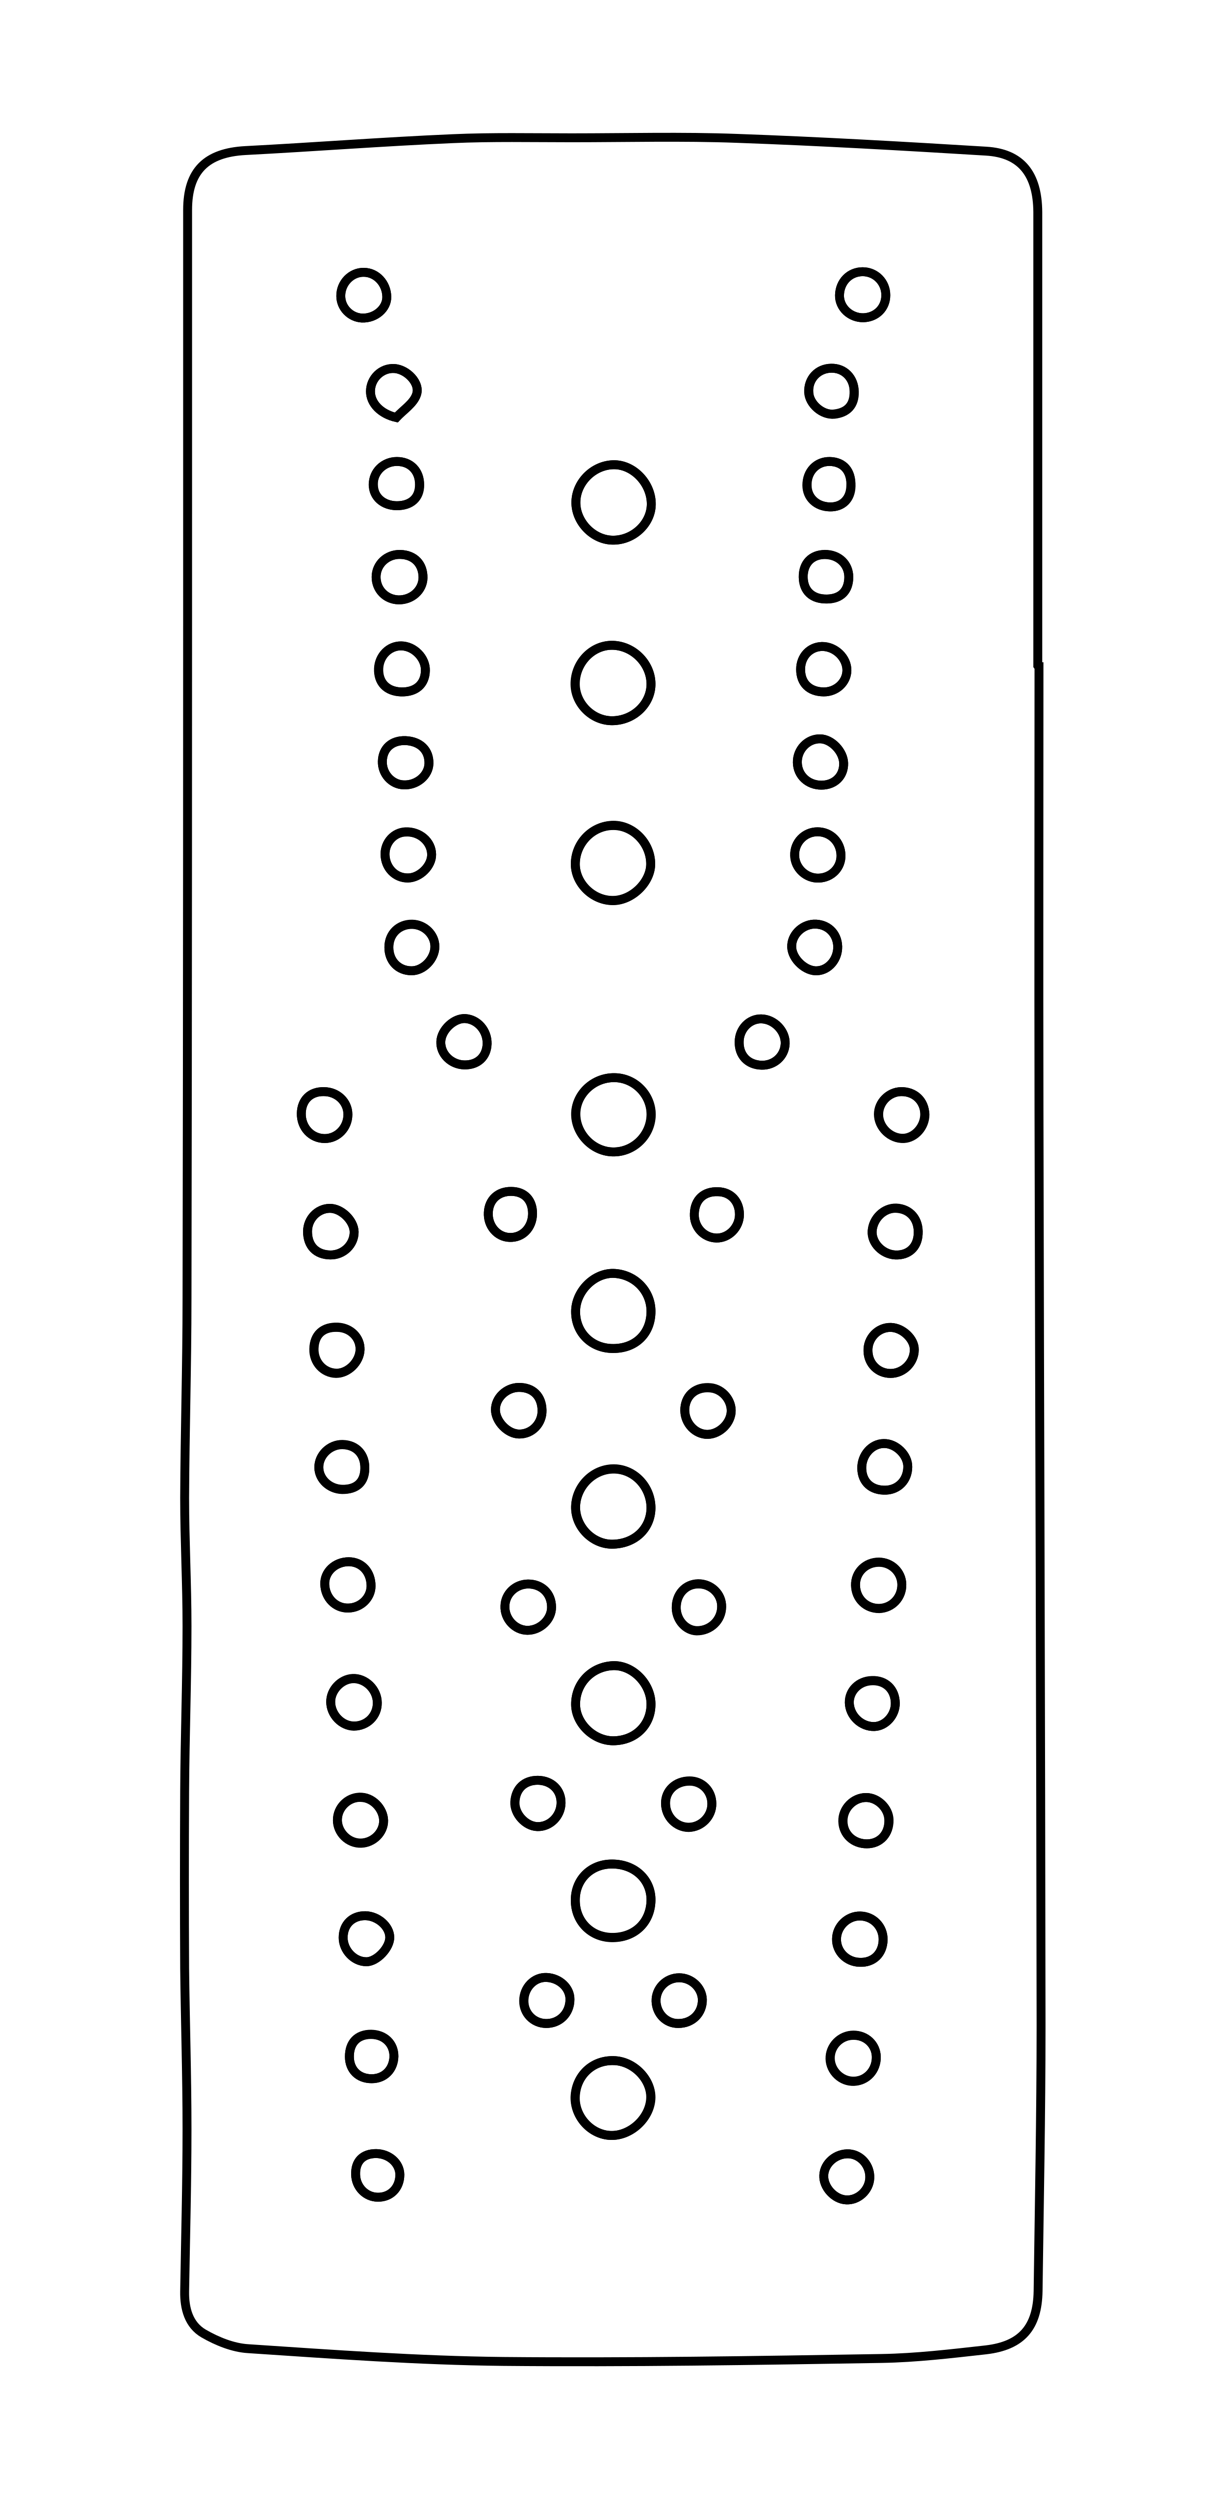 <?xml version="1.0" encoding="utf-8"?>
<!-- Generator: Adobe Illustrator 26.5.0, SVG Export Plug-In . SVG Version: 6.00 Build 0)  -->
<svg version="1.1" id="Vrstva_1" xmlns="http://www.w3.org/2000/svg" xmlns:xlink="http://www.w3.org/1999/xlink" x="0px" y="0px"
	 viewBox="0 0 413 841.9" style="enable-background:new 0 0 413 841.9;" xml:space="preserve">
<style type="text/css">
	.st0{fill:none;stroke:#000000;stroke-width:3;stroke-miterlimit:10;}
</style>
<g>
	<path class="st0" d="M350,224.5c0,49.8-0.1,99.7,0,149.5c0.2,102.7,0.6,205.5,0.7,308.2c0,29.8-0.6,59.6-1,89.3
		c-0.2,12.2-5.5,18.4-17.6,19.8c-11.7,1.3-23.4,2.7-35.1,2.9c-42.5,0.7-84.9,1.4-127.4,1c-28.7-0.3-57.4-2.4-86-4.3
		c-5.1-0.3-10.5-2.5-15-5.1c-5-2.9-6.5-8.4-6.4-14.2c0.3-18.2,0.8-36.4,0.8-54.7c0-18-0.6-36.1-0.8-54.1c-0.1-19.9-0.1-39.7,0-59.6
		c0.1-18.5,0.8-37,0.8-55.6c0-14.4-0.8-28.8-0.8-43.2c0.1-22.4,0.8-44.7,0.8-67.1c0.2-100.7,0.2-201.5,0.2-302.2
		c0-21.5,0-42.9,0-64.4c0-13.2,6.3-19.3,19.5-20c23.2-1.2,46.4-3,69.7-4c13.4-0.6,26.8-0.3,40.1-0.3c18.6,0,37.3-0.5,55.9,0.2
		c27.9,1,55.9,2.6,83.8,4.3c11.8,0.7,17.3,7.7,17.4,20.5c0,50.9,0,101.8,0,152.8C349.8,224.5,349.9,224.5,350,224.5z M219.3,230.2
		c-0.1-7-6.3-13-13.3-12.9c-6.7,0.1-12.3,6.1-12.2,13.2c0.1,6.6,5.9,12.3,12.6,12.2C213.6,242.6,219.4,236.9,219.3,230.2z
		 M219.3,441.6c0-7-5.6-12.6-12.7-12.8c-6.6-0.1-12.7,6.1-12.7,12.9c0,7.2,5.5,12.5,12.8,12.4C214.2,454.1,219.3,449,219.3,441.6z
		 M206.1,520c7.6,0,13.1-5.1,13.2-12.1c0-7.2-5.5-13.1-12.4-13.2c-6.9-0.1-12.8,5.7-13,12.7C193.7,514,199.4,519.9,206.1,520z
		 M219.3,573.7c-0.1-6.9-6.3-13.1-12.8-12.8c-7.2,0.3-12.6,5.9-12.6,13c0,6.4,6,12.2,12.6,12.3C214,586.2,219.4,580.9,219.3,573.7z
		 M206.2,627.7c-7.1,0-12.4,5.1-12.4,12.2c0,7,5.1,12.4,12.1,12.6c7.7,0.2,13.2-5,13.4-12.5C219.4,632.9,213.8,627.7,206.2,627.7z
		 M193.8,291.1c0.1,6.5,6,12.2,12.7,12.2c6.4,0,12.7-6.2,12.7-12.3c0-7-5.8-13-12.5-13C199.6,277.9,193.8,283.9,193.8,291.1z
		 M206.7,693.9c-7.2-0.2-12.7,5.1-12.9,12.3c-0.2,6.7,5.4,12.7,12,12.9c6.8,0.2,13.4-6,13.5-12.8C219.3,700,213.3,694,206.7,693.9z
		 M206.5,181.9c6.8,0,12.8-5.5,12.9-12c0.1-6.9-5.7-13.2-12.2-13.4c-6.9-0.2-13,5.6-13.2,12.4C193.8,175.7,199.8,181.9,206.5,181.9z
		 M207,362.9c-6.9-0.1-12.8,5.3-13,11.9c-0.2,6.8,5.6,13,12.4,13.1c7,0.2,12.9-5.5,13-12.5C219.4,368.6,213.8,362.9,207,362.9z
		 M117.2,375.3c0-4.3-3.6-7.7-8.1-7.7c-4.5-0.1-7.5,2.8-7.6,7.3c-0.1,4.8,3.4,8.5,7.9,8.5C113.7,383.4,117.2,379.7,117.2,375.3z
		 M297.5,653.2c0.1-4.4-3.3-7.9-7.7-8c-4.3-0.1-8,3.5-8,7.7c-0.1,4.3,3.4,7.8,7.8,7.9C294.2,661,297.4,657.9,297.5,653.2z
		 M301.6,422.6c4.4,0.2,7.5-2.6,7.7-7.1c0.3-4.9-2.7-8.5-7.4-8.7c-4.1-0.1-7.8,3.4-8.1,7.7C293.6,418.6,297.3,422.4,301.6,422.6z
		 M143.3,225.8c0.1-4.3-3.8-8.3-8.2-8.3c-4-0.1-7.4,3.3-7.6,7.6c-0.2,4.8,2.7,7.7,7.5,7.9C140.1,233.2,143.2,230.5,143.3,225.8z
		 M127.1,573.4c0-4.5-4-8.3-8.3-8.1c-3.9,0.2-7.4,3.9-7.4,7.9c0.1,4.3,3.7,8,7.8,8.1C123.7,581.2,127.2,577.8,127.1,573.4z
		 M237.7,483c4.1,0.4,8.2-3.2,8.6-7.3c0.4-4-2.8-7.9-6.9-8.3c-4.8-0.5-8.3,2.3-8.7,6.8C230.3,478.6,233.5,482.6,237.7,483z
		 M125,534.1c0-4.8-3.1-8.2-7.5-8.2c-4.6,0-8.3,3.4-8.1,7.6c0.1,4.6,3.6,8.1,7.9,8C121.5,541.5,124.9,538.2,125,534.1z M239.8,607.3
		c-0.1-4.2-3.3-7.5-7.5-7.5c-4.7,0-8.2,3.2-8.1,7.6c0.1,4.4,3.6,8,7.8,8C236.3,615.3,239.9,611.6,239.8,607.3z M303.8,533.5
		c-0.1-4.1-3.5-7.4-7.7-7.4c-4.5,0-8,3.4-7.9,7.8c0.1,4.5,3.5,7.8,8,7.8C300.6,541.5,303.9,537.9,303.8,533.5z M297.7,486.1
		c-4.1,0.1-7.5,3.9-7.4,8.4c0.1,4.6,3.3,7.5,8.2,7.3c4.2-0.2,7.3-3.4,7.3-7.8C305.9,490,301.8,486,297.7,486.1z M283.3,288
		c-0.1-4.5-3.5-7.9-7.9-7.9c-4.4,0-7.9,3.6-7.7,8c0.1,4.3,3.9,7.8,8.2,7.6C280.2,295.5,283.4,292.1,283.3,288z M303.5,367.6
		c-4.1,0.1-7.5,3.6-7.5,7.7c0,4.4,4,8.3,8.5,8.1c3.8-0.2,7.1-3.9,7.1-8.1C311.4,370.7,308.1,367.5,303.5,367.6z M177.7,549
		c4.3,0,8.1-3.7,8.1-7.8c0-4.6-3.3-7.8-7.9-7.8c-4.3,0-7.7,3.3-7.8,7.4C169.9,545.2,173.5,549,177.7,549z M295.2,692.6
		c-0.1-4.1-3.4-7.3-7.7-7.3c-4.3,0-7.9,3.6-7.8,7.9c0.1,4.3,3.9,7.8,8.1,7.6C292,700.7,295.3,697.1,295.2,692.6z M111.3,422.6
		c4.4,0,8.1-3.5,8-7.8c-0.1-3.8-4.4-8-8.3-7.9c-4.1,0.1-7.4,3.6-7.4,7.8C103.6,419.6,106.5,422.6,111.3,422.6z M166.9,474.7
		c0,3.9,4.1,8.2,8,8.2c4.3,0,7.8-3.6,7.7-8c-0.1-4.8-3.1-7.7-7.9-7.7C170.5,467.3,166.9,470.8,166.9,474.7z M192,673.3
		c0-3.9-3.5-7.2-7.8-7.4c-4.2-0.2-7.7,3.4-7.7,7.9c0,4.2,3.2,7.5,7.4,7.6C188.5,681.5,192,678,192,673.3z M292,620.9
		c4.5,0,7.6-3.4,7.5-8.1c-0.1-3.9-3.8-7.5-7.7-7.5c-4.3,0-7.9,3.7-7.8,8C284,617.7,287.5,620.9,292,620.9z M298.4,99.4
		c0-4.4-3.5-7.9-7.8-7.9c-4.4,0-7.7,3.4-7.8,7.9c-0.1,4.2,3.6,7.7,8.1,7.6C295.2,106.9,298.4,103.7,298.4,99.4z M142.5,194.6
		c0.1-4.7-2.9-7.8-7.7-7.9c-4.5-0.1-8.1,3.3-8.1,7.6c0,4.2,3.2,7.5,7.5,7.7C138.7,202.1,142.4,198.8,142.5,194.6z M164.1,351.5
		c0.1-4.4-3.1-8.2-7.3-8.5c-3.8-0.3-8.1,3.7-8.3,7.7c-0.2,4.2,3.4,7.8,7.9,7.9C160.9,358.7,163.9,355.9,164.1,351.5z M241.3,416.9
		c4.2,0.1,7.8-3.6,7.8-7.9c0-4.5-2.9-7.6-7.2-7.7c-4.8-0.2-7.9,2.7-8,7.4C233.7,413.1,237,416.8,241.3,416.9z M145.4,287.7
		c-0.1-4.3-4.1-7.8-8.8-7.6c-3.9,0.2-6.9,3.5-6.9,7.5c0,4.6,3.4,8.1,7.7,8C141.4,295.7,145.5,291.6,145.4,287.7z M121.3,454.5
		c0.1-4.1-3.2-7.4-7.5-7.6c-5-0.2-7.9,2.5-8,7.3c-0.1,4.5,3.2,8.1,7.5,8.2C117.2,462.5,121.1,458.7,121.3,454.5z M189,607.2
		c0.1-4.5-3.2-7.7-7.9-7.7c-4.5,0-7.4,2.8-7.7,7.3c-0.2,4,3.6,8.2,7.6,8.3C185.3,615.2,188.9,611.6,189,607.2z M129.2,613.8
		c0.4-4.1-3.2-8.3-7.3-8.6c-4.1-0.3-7.8,2.8-8.2,6.9c-0.4,4.2,3,8.2,7.2,8.5C125,620.9,128.8,617.8,129.2,613.8z M236.6,673.3
		c-0.1-4-3.7-7.3-7.8-7.3c-4.4,0-7.9,3.6-7.8,7.9c0.1,4.3,3.4,7.6,7.5,7.5C233.2,681.4,236.7,677.9,236.6,673.3z M256.6,358.7
		c4.2,0.1,7.7-3,7.9-7.2c0.2-4.3-3.7-8.4-8.1-8.4c-4-0.1-7.4,3.4-7.4,7.7C248.9,355.4,251.9,358.6,256.6,358.7z M243.1,541.1
		c0.1-4.3-3.5-7.8-7.9-7.7c-4.3,0-7.5,3.5-7.4,8.2c0.1,4,3.2,7.5,6.9,7.6C239.3,549.2,243.1,545.7,243.1,541.1z M276.7,264.4
		c4.5,0,7.6-3.1,7.5-7.4c-0.1-4-4.1-8.2-7.9-8.2c-4.3-0.1-7.8,3.6-7.7,8C268.7,261.2,272.2,264.4,276.7,264.4z M266.7,318.9
		c0.1,4,4.7,8.3,8.6,8c3.9-0.2,7-3.9,6.9-8.2c-0.1-4.5-3.5-7.7-8.1-7.5C270,311.5,266.5,315,266.7,318.9z M138.7,326.9
		c4,0,7.8-4,7.8-8.2c0-4-3.5-7.4-7.6-7.5c-4.5-0.1-7.9,3.2-7.9,7.7C130.9,323.6,134.2,327,138.7,326.9z M300,462.5c4.3,0,8-3.7,8-8
		c0-3.6-4-7.4-7.9-7.5c-4.3-0.1-7.9,3.6-7.7,8C292.5,459.3,295.8,462.5,300,462.5z M294.5,581.4c3.9-0.1,7.2-3.9,7.1-7.9
		c-0.1-4.6-3.3-7.7-7.9-7.5c-4.3,0.1-7.6,3.4-7.6,7.4C286.2,577.8,290.1,581.5,294.5,581.4z M276.9,217.7c-4.2,0.1-7.2,3.4-7.2,7.7
		c0,4.7,3,7.5,7.8,7.6c4.2,0,7.7-3.2,7.8-7.2C285.4,221.5,281.4,217.7,276.9,217.7z M280,124c-4.5,0.1-7.8,3.7-7.6,8.1
		c0.2,3.9,4.5,7.8,8.6,7.3c4.4-0.5,6.8-2.9,6.7-7.6C287.7,127.2,284.4,123.9,280,124z M122.6,91.7c-4.2-0.1-7.8,3.6-7.8,8
		c0,3.9,3.2,7.2,7.1,7.4c4.5,0.2,8.5-3.2,8.4-7.2C130.2,95.4,126.8,91.7,122.6,91.7z M128.8,256.4c-0.1,4.2,3.2,7.8,7.2,7.9
		c4.5,0.2,8.4-3.2,8.5-7.2c0.1-4.5-3-7.5-7.9-7.7C132,249.3,128.9,252,128.8,256.4z M115.6,652.5c0,4.2,3.6,8.1,7.8,8.1
		c3.5,0,8-4.7,7.9-8.3c-0.1-3.7-4-7.1-8.2-7.2C118.7,645,115.6,648,115.6,652.5z M277.7,201.7c4.9,0.3,7.8-2.1,8.2-6.5
		c0.4-4.5-2.7-8-7.2-8.4c-4.6-0.4-7.7,2.2-8.1,6.7C270.3,198.3,273,201.4,277.7,201.7z M286.1,725.3c-4.4-0.3-8.4,3.1-8.6,7.2
		c-0.2,4,3.6,8.2,7.6,8.3c4,0.2,7.7-3.2,7.9-7.3C293.2,729.3,290.1,725.6,286.1,725.3z M133.5,140.6c2.4-2.5,5.8-4.7,6.8-7.7
		c1.4-3.9-3.3-8.6-7.5-8.8c-4.3-0.2-8,3.4-8,7.7C124.8,135.8,128.2,139.4,133.5,140.6z M133.7,155.4c-4.4,0-8,3.5-8,7.8
		c0,4.1,3.3,7,7.9,7.1c4.8,0,7.7-2.6,7.7-7C141.4,158.6,138.3,155.4,133.7,155.4z M122.9,494.5c0.1-4.8-2.9-7.9-7.5-8
		c-4.3-0.1-8.1,3.6-8,7.8c0.1,3.9,3.6,7.2,7.9,7.3C120.2,501.6,122.9,499.1,122.9,494.5z M171.7,416.7c4.3,0.1,7.6-3.3,7.7-7.9
		c0-4.7-2.7-7.6-7.1-7.6c-4.5-0.1-7.6,2.8-7.8,7.1C164.2,412.8,167.5,416.6,171.7,416.7z M279.5,155.4c-4.4-0.1-7.7,3.3-7.7,8
		c0,4.2,3.2,7.2,7.7,7.3c4.2,0.1,7-2.7,7.1-7C286.9,158.6,284.2,155.5,279.5,155.4z M125.2,700c4.3,0,7.4-3.1,7.5-7.6
		c0-4.3-3.1-7.3-7.7-7.4c-4.6,0-7.3,2.8-7.3,7.5C117.7,697,120.7,700,125.2,700z M134.7,732.3c0-3.9-3.6-7.1-8-7.1
		c-4.5,0-7.1,2.6-6.9,7.1c0.1,4.2,3.4,7.6,7.5,7.6C131.6,740,134.7,736.8,134.7,732.3z"/>
	<path class="st0" d="M219.3,230.2c0.1,6.7-5.8,12.4-13,12.5c-6.7,0.1-12.5-5.6-12.6-12.2c-0.1-7.1,5.5-13.1,12.2-13.2
		C213.1,217.2,219.2,223.2,219.3,230.2z"/>
	<path class="st0" d="M219.3,441.6c0,7.4-5.1,12.4-12.6,12.5c-7.3,0.1-12.8-5.2-12.8-12.4c0-6.8,6.1-13,12.7-12.9
		C213.7,429,219.3,434.6,219.3,441.6z"/>
	<path class="st0" d="M206.1,520c-6.6,0-12.3-6-12.2-12.7c0.2-7,6.1-12.8,13-12.7c6.8,0.1,12.4,6.1,12.4,13.2
		C219.2,514.9,213.6,520,206.1,520z"/>
	<path class="st0" d="M219.3,573.7c0.1,7.2-5.4,12.5-12.8,12.5c-6.6,0-12.6-5.9-12.6-12.3c0-7.1,5.5-12.7,12.6-13
		C213.1,560.7,219.2,566.9,219.3,573.7z"/>
	<path class="st0" d="M206.2,627.7c7.6,0,13.2,5.3,13.1,12.2c-0.1,7.5-5.6,12.7-13.4,12.5c-7-0.2-12.2-5.5-12.1-12.6
		C193.8,632.8,199.1,627.6,206.2,627.7z"/>
	<path class="st0" d="M193.8,291.1c-0.1-7.2,5.8-13.2,12.9-13.2c6.7,0,12.5,6.1,12.5,13c0,6.2-6.3,12.3-12.7,12.3
		C199.8,303.3,193.9,297.6,193.8,291.1z"/>
	<path class="st0" d="M206.7,693.9c6.6,0.1,12.6,6.1,12.5,12.4c-0.1,6.8-6.7,13-13.5,12.8c-6.6-0.2-12.1-6.2-12-12.9
		C194,699,199.5,693.7,206.7,693.9z"/>
	<path class="st0" d="M206.5,181.9c-6.7,0-12.7-6.2-12.5-13c0.2-6.8,6.3-12.6,13.2-12.4c6.5,0.2,12.3,6.5,12.2,13.4
		C219.3,176.4,213.3,182,206.5,181.9z"/>
	<path class="st0" d="M207,362.9c6.8,0.1,12.4,5.8,12.3,12.5c-0.1,7-6,12.7-13,12.5c-6.8-0.2-12.6-6.3-12.4-13.1
		C194.2,368.2,200,362.8,207,362.9z"/>
	<path class="st0" d="M117.2,375.3c0,4.5-3.5,8.1-7.8,8.1c-4.5,0-8-3.7-7.9-8.5c0.1-4.5,3-7.4,7.6-7.3
		C113.6,367.6,117.2,371,117.2,375.3z"/>
	<path class="st0" d="M297.5,653.2c-0.1,4.7-3.3,7.8-7.9,7.6c-4.4-0.1-7.9-3.6-7.8-7.9c0.1-4.2,3.8-7.8,8-7.7
		C294.2,645.3,297.5,648.8,297.5,653.2z"/>
	<path class="st0" d="M301.6,422.6c-4.3-0.2-8.1-4-7.8-8c0.3-4.3,4-7.9,8.1-7.7c4.7,0.2,7.7,3.7,7.4,8.7
		C309.1,420.1,306,422.8,301.6,422.6z"/>
	<path class="st0" d="M143.3,225.8c-0.1,4.6-3.2,7.3-8.2,7.2c-4.8-0.2-7.7-3.2-7.5-7.9c0.2-4.3,3.5-7.6,7.6-7.6
		C139.5,217.6,143.4,221.6,143.3,225.8z"/>
	<path class="st0" d="M127.1,573.4c0,4.4-3.4,7.9-7.9,7.8c-4.1,0-7.8-3.8-7.8-8.1c-0.1-4,3.4-7.7,7.4-7.9
		C123.1,565,127.1,568.9,127.1,573.4z"/>
	<path class="st0" d="M237.7,483c-4.1-0.4-7.3-4.4-7-8.9c0.4-4.5,3.9-7.3,8.7-6.8c4,0.4,7.2,4.3,6.9,8.3
		C245.9,479.8,241.7,483.3,237.7,483z"/>
	<path class="st0" d="M125,534.1c0,4-3.5,7.3-7.7,7.4c-4.3,0.1-7.7-3.4-7.9-8c-0.1-4.2,3.5-7.6,8.1-7.6
		C121.9,526,125,529.4,125,534.1z"/>
	<path class="st0" d="M239.8,607.3c0.1,4.3-3.5,8-7.8,8c-4.3,0-7.8-3.6-7.8-8c-0.1-4.3,3.4-7.6,8.1-7.6
		C236.5,599.7,239.8,603,239.8,607.3z"/>
	<path class="st0" d="M303.8,533.5c0.1,4.5-3.3,8-7.6,8.1c-4.4,0.1-7.9-3.2-8-7.8c-0.1-4.4,3.4-7.8,7.9-7.8
		C300.3,526.1,303.7,529.3,303.8,533.5z"/>
	<path class="st0" d="M297.7,486.1c4.1-0.1,8.2,3.9,8.1,7.9c-0.1,4.4-3.1,7.6-7.3,7.8c-4.9,0.2-8.1-2.6-8.2-7.3
		C290.2,490,293.6,486.1,297.7,486.1z"/>
	<path class="st0" d="M283.3,288c0.1,4.2-3.1,7.5-7.4,7.7c-4.3,0.2-8.1-3.3-8.2-7.6c-0.1-4.4,3.3-8,7.7-8
		C279.8,280.1,283.2,283.5,283.3,288z"/>
	<path class="st0" d="M303.5,367.6c4.6-0.1,8,3.1,8,7.6c0,4.2-3.3,7.9-7.1,8.1c-4.4,0.2-8.5-3.7-8.5-8.1
		C295.9,371.2,299.4,367.7,303.5,367.6z"/>
	<path class="st0" d="M177.7,549c-4.2,0-7.8-3.9-7.6-8.2c0.1-4.1,3.6-7.3,7.8-7.4c4.6,0,7.9,3.2,7.9,7.8
		C185.9,545.3,182,549,177.7,549z"/>
	<path class="st0" d="M295.2,692.6c0.1,4.5-3.2,8.1-7.5,8.3c-4.3,0.2-8-3.4-8.1-7.6c-0.1-4.3,3.5-7.9,7.8-7.9
		C291.8,685.3,295.1,688.5,295.2,692.6z"/>
	<path class="st0" d="M111.3,422.6c-4.8-0.1-7.7-3.1-7.7-7.9c0-4.2,3.3-7.7,7.4-7.8c3.9-0.1,8.2,4,8.3,7.9
		C119.3,419.1,115.7,422.7,111.3,422.6z"/>
	<path class="st0" d="M166.9,474.7c0-4,3.6-7.4,7.8-7.5c4.8-0.1,7.8,2.9,7.9,7.7c0.1,4.5-3.4,8.1-7.7,8
		C171,482.9,166.9,478.7,166.9,474.7z"/>
	<path class="st0" d="M192,673.3c0,4.7-3.6,8.2-8.2,8.1c-4.2-0.1-7.4-3.4-7.4-7.6c0-4.5,3.5-8.1,7.7-7.9
		C188.5,666.1,192.1,669.4,192,673.3z"/>
	<path class="st0" d="M292,620.9c-4.5,0-8-3.2-8.1-7.6c-0.1-4.3,3.6-8,7.8-8c4,0,7.6,3.6,7.7,7.5C299.6,617.5,296.5,620.9,292,620.9
		z"/>
	<path class="st0" d="M298.4,99.4c0,4.3-3.2,7.4-7.5,7.6c-4.4,0.1-8.2-3.4-8.1-7.6c0.1-4.5,3.4-7.9,7.8-7.9
		C295,91.5,298.4,95,298.4,99.4z"/>
	<path class="st0" d="M142.5,194.6c-0.1,4.2-3.8,7.5-8.3,7.4c-4.3-0.1-7.5-3.4-7.5-7.7c0-4.3,3.7-7.7,8.1-7.6
		C139.5,186.8,142.5,189.9,142.5,194.6z"/>
	<path class="st0" d="M164.1,351.5c-0.1,4.4-3.2,7.2-7.7,7.1c-4.5-0.1-8.1-3.7-7.9-7.9c0.2-3.9,4.5-7.9,8.3-7.7
		C160.9,343.3,164.2,347.1,164.1,351.5z"/>
	<path class="st0" d="M241.3,416.9c-4.3-0.1-7.6-3.8-7.4-8.2c0.2-4.8,3.2-7.6,8-7.4c4.3,0.1,7.2,3.3,7.2,7.7
		C249.1,413.3,245.5,417,241.3,416.9z"/>
	<path class="st0" d="M145.4,287.7c0.1,3.9-4,7.9-8,8c-4.3,0-7.6-3.5-7.7-8c0-4,3-7.4,6.9-7.5C141.4,279.9,145.4,283.4,145.4,287.7z
		"/>
	<path class="st0" d="M121.3,454.5c-0.1,4.2-4.1,8-8.1,8c-4.3-0.1-7.6-3.7-7.5-8.2c0.1-4.8,3-7.5,8-7.3
		C118.1,447.1,121.4,450.4,121.3,454.5z"/>
	<path class="st0" d="M189,607.2c-0.1,4.4-3.7,8-7.9,7.9c-4-0.1-7.8-4.2-7.6-8.3c0.2-4.5,3.2-7.3,7.7-7.3
		C185.8,599.6,189.1,602.8,189,607.2z"/>
	<path class="st0" d="M129.2,613.8c-0.4,4-4.2,7.2-8.3,6.9c-4.3-0.3-7.7-4.3-7.2-8.5c0.4-4.1,4.2-7.3,8.2-6.9
		C126,605.5,129.6,609.7,129.2,613.8z"/>
	<path class="st0" d="M236.6,673.3c0.1,4.6-3.3,8.1-8.1,8.1c-4.1,0-7.3-3.3-7.5-7.5c-0.1-4.3,3.4-7.9,7.8-7.9
		C232.9,666,236.4,669.3,236.6,673.3z"/>
	<path class="st0" d="M256.6,358.7c-4.7-0.1-7.7-3.3-7.6-7.9c0.1-4.3,3.4-7.7,7.4-7.7c4.4,0.1,8.3,4.1,8.1,8.4
		C264.3,355.7,260.8,358.8,256.6,358.7z"/>
	<path class="st0" d="M243.1,541.1c-0.1,4.5-3.8,8.1-8.4,8c-3.7-0.1-6.8-3.5-6.9-7.6c-0.1-4.7,3.1-8.1,7.4-8.2
		C239.6,533.3,243.2,536.8,243.1,541.1z"/>
	<path class="st0" d="M276.7,264.4c-4.5,0-8-3.2-8.1-7.6c-0.1-4.4,3.5-8.1,7.7-8c3.8,0.1,7.8,4.2,7.9,8.2
		C284.3,261.3,281.2,264.4,276.7,264.4z"/>
	<path class="st0" d="M266.7,318.9c-0.1-3.9,3.3-7.5,7.4-7.7c4.5-0.2,7.9,3,8.1,7.5c0.1,4.3-3,8-6.9,8.2
		C271.4,327.2,266.8,323,266.7,318.9z"/>
	<path class="st0" d="M138.7,326.9c-4.5,0-7.7-3.3-7.7-7.9c0-4.5,3.4-7.8,7.9-7.7c4.2,0.1,7.6,3.5,7.6,7.5
		C146.5,322.9,142.6,326.9,138.7,326.9z"/>
	<path class="st0" d="M300,462.5c-4.2,0-7.5-3.2-7.6-7.5c-0.2-4.4,3.4-8.1,7.7-8c4,0.1,8,3.9,7.9,7.5
		C308,458.9,304.3,462.5,300,462.5z"/>
	<path class="st0" d="M294.5,581.4c-4.4,0.1-8.3-3.6-8.4-8.1c-0.1-4,3.2-7.3,7.6-7.4c4.6-0.2,7.8,2.9,7.9,7.5
		C301.7,577.5,298.4,581.3,294.5,581.4z"/>
	<path class="st0" d="M276.9,217.7c4.4-0.1,8.4,3.8,8.4,8.1c-0.1,4-3.5,7.2-7.8,7.2c-4.9,0-7.8-2.9-7.8-7.6
		C269.7,221.1,272.8,217.8,276.9,217.7z"/>
	<path class="st0" d="M280,124c4.4-0.1,7.7,3.3,7.8,7.9c0.1,4.6-2.4,7.1-6.7,7.6c-4.1,0.4-8.5-3.5-8.6-7.3
		C272.1,127.6,275.5,124,280,124z"/>
	<path class="st0" d="M122.6,91.7c4.2,0.1,7.6,3.7,7.7,8.2c0.1,4-3.9,7.4-8.4,7.2c-3.9-0.2-7.1-3.5-7.1-7.4
		C114.7,95.3,118.3,91.6,122.6,91.7z"/>
	<path class="st0" d="M128.8,256.4c0.1-4.4,3.2-7.2,7.8-7c4.9,0.2,8,3.2,7.9,7.7c-0.1,4.1-4.1,7.4-8.5,7.2
		C131.9,264.2,128.7,260.6,128.8,256.4z"/>
	<path class="st0" d="M115.6,652.5c0-4.5,3.1-7.4,7.5-7.4c4.1,0.1,8.1,3.5,8.2,7.2c0.1,3.6-4.4,8.4-7.9,8.3
		C119.2,660.6,115.6,656.7,115.6,652.5z"/>
	<path class="st0" d="M277.7,201.7c-4.8-0.2-7.4-3.3-7.1-8.3c0.3-4.4,3.5-7,8.1-6.7c4.6,0.4,7.6,3.9,7.2,8.4
		C285.6,199.6,282.6,201.9,277.7,201.7z"/>
	<path class="st0" d="M286.1,725.3c4,0.3,7.1,4,6.9,8.2c-0.2,4.1-3.9,7.5-7.9,7.3c-4.1-0.2-7.8-4.3-7.6-8.3
		C277.7,728.4,281.7,725,286.1,725.3z"/>
	<path class="st0" d="M133.5,140.6c-5.2-1.2-8.7-4.7-8.7-8.8c0-4.4,3.7-8,8-7.7c4.2,0.2,8.9,4.9,7.5,8.8
		C139.3,135.9,135.8,138,133.5,140.6z"/>
	<path class="st0" d="M133.7,155.4c4.6,0,7.7,3.2,7.7,7.9c0,4.4-2.9,7-7.7,7c-4.6,0-7.9-2.9-7.9-7.1
		C125.6,158.9,129.2,155.4,133.7,155.4z"/>
	<path class="st0" d="M122.9,494.5c-0.1,4.6-2.8,7.1-7.6,7c-4.3-0.1-7.8-3.3-7.9-7.3c-0.1-4.2,3.7-7.9,8-7.8
		C120,486.5,123,489.7,122.9,494.5z"/>
	<path class="st0" d="M171.7,416.7c-4.2-0.1-7.4-3.9-7.2-8.4c0.2-4.3,3.3-7.2,7.8-7.1c4.5,0.1,7.2,3,7.1,7.6
		C179.3,413.5,176,416.9,171.7,416.7z"/>
	<path class="st0" d="M279.5,155.4c4.6,0.1,7.3,3.2,7.2,8.3c-0.1,4.4-2.9,7.1-7.1,7c-4.5-0.1-7.7-3.1-7.7-7.3
		C271.8,158.8,275.1,155.4,279.5,155.4z"/>
	<path class="st0" d="M125.2,700c-4.5,0-7.5-3-7.5-7.4c0-4.7,2.7-7.5,7.3-7.5c4.5,0,7.7,3.1,7.7,7.4
		C132.6,696.9,129.5,700,125.2,700z"/>
	<path class="st0" d="M134.7,732.3c0,4.4-3.1,7.6-7.4,7.6c-4.1,0-7.4-3.4-7.5-7.6c-0.1-4.5,2.4-7.1,6.9-7.1
		C131.1,725.3,134.6,728.4,134.7,732.3z"/>
</g>
</svg>
